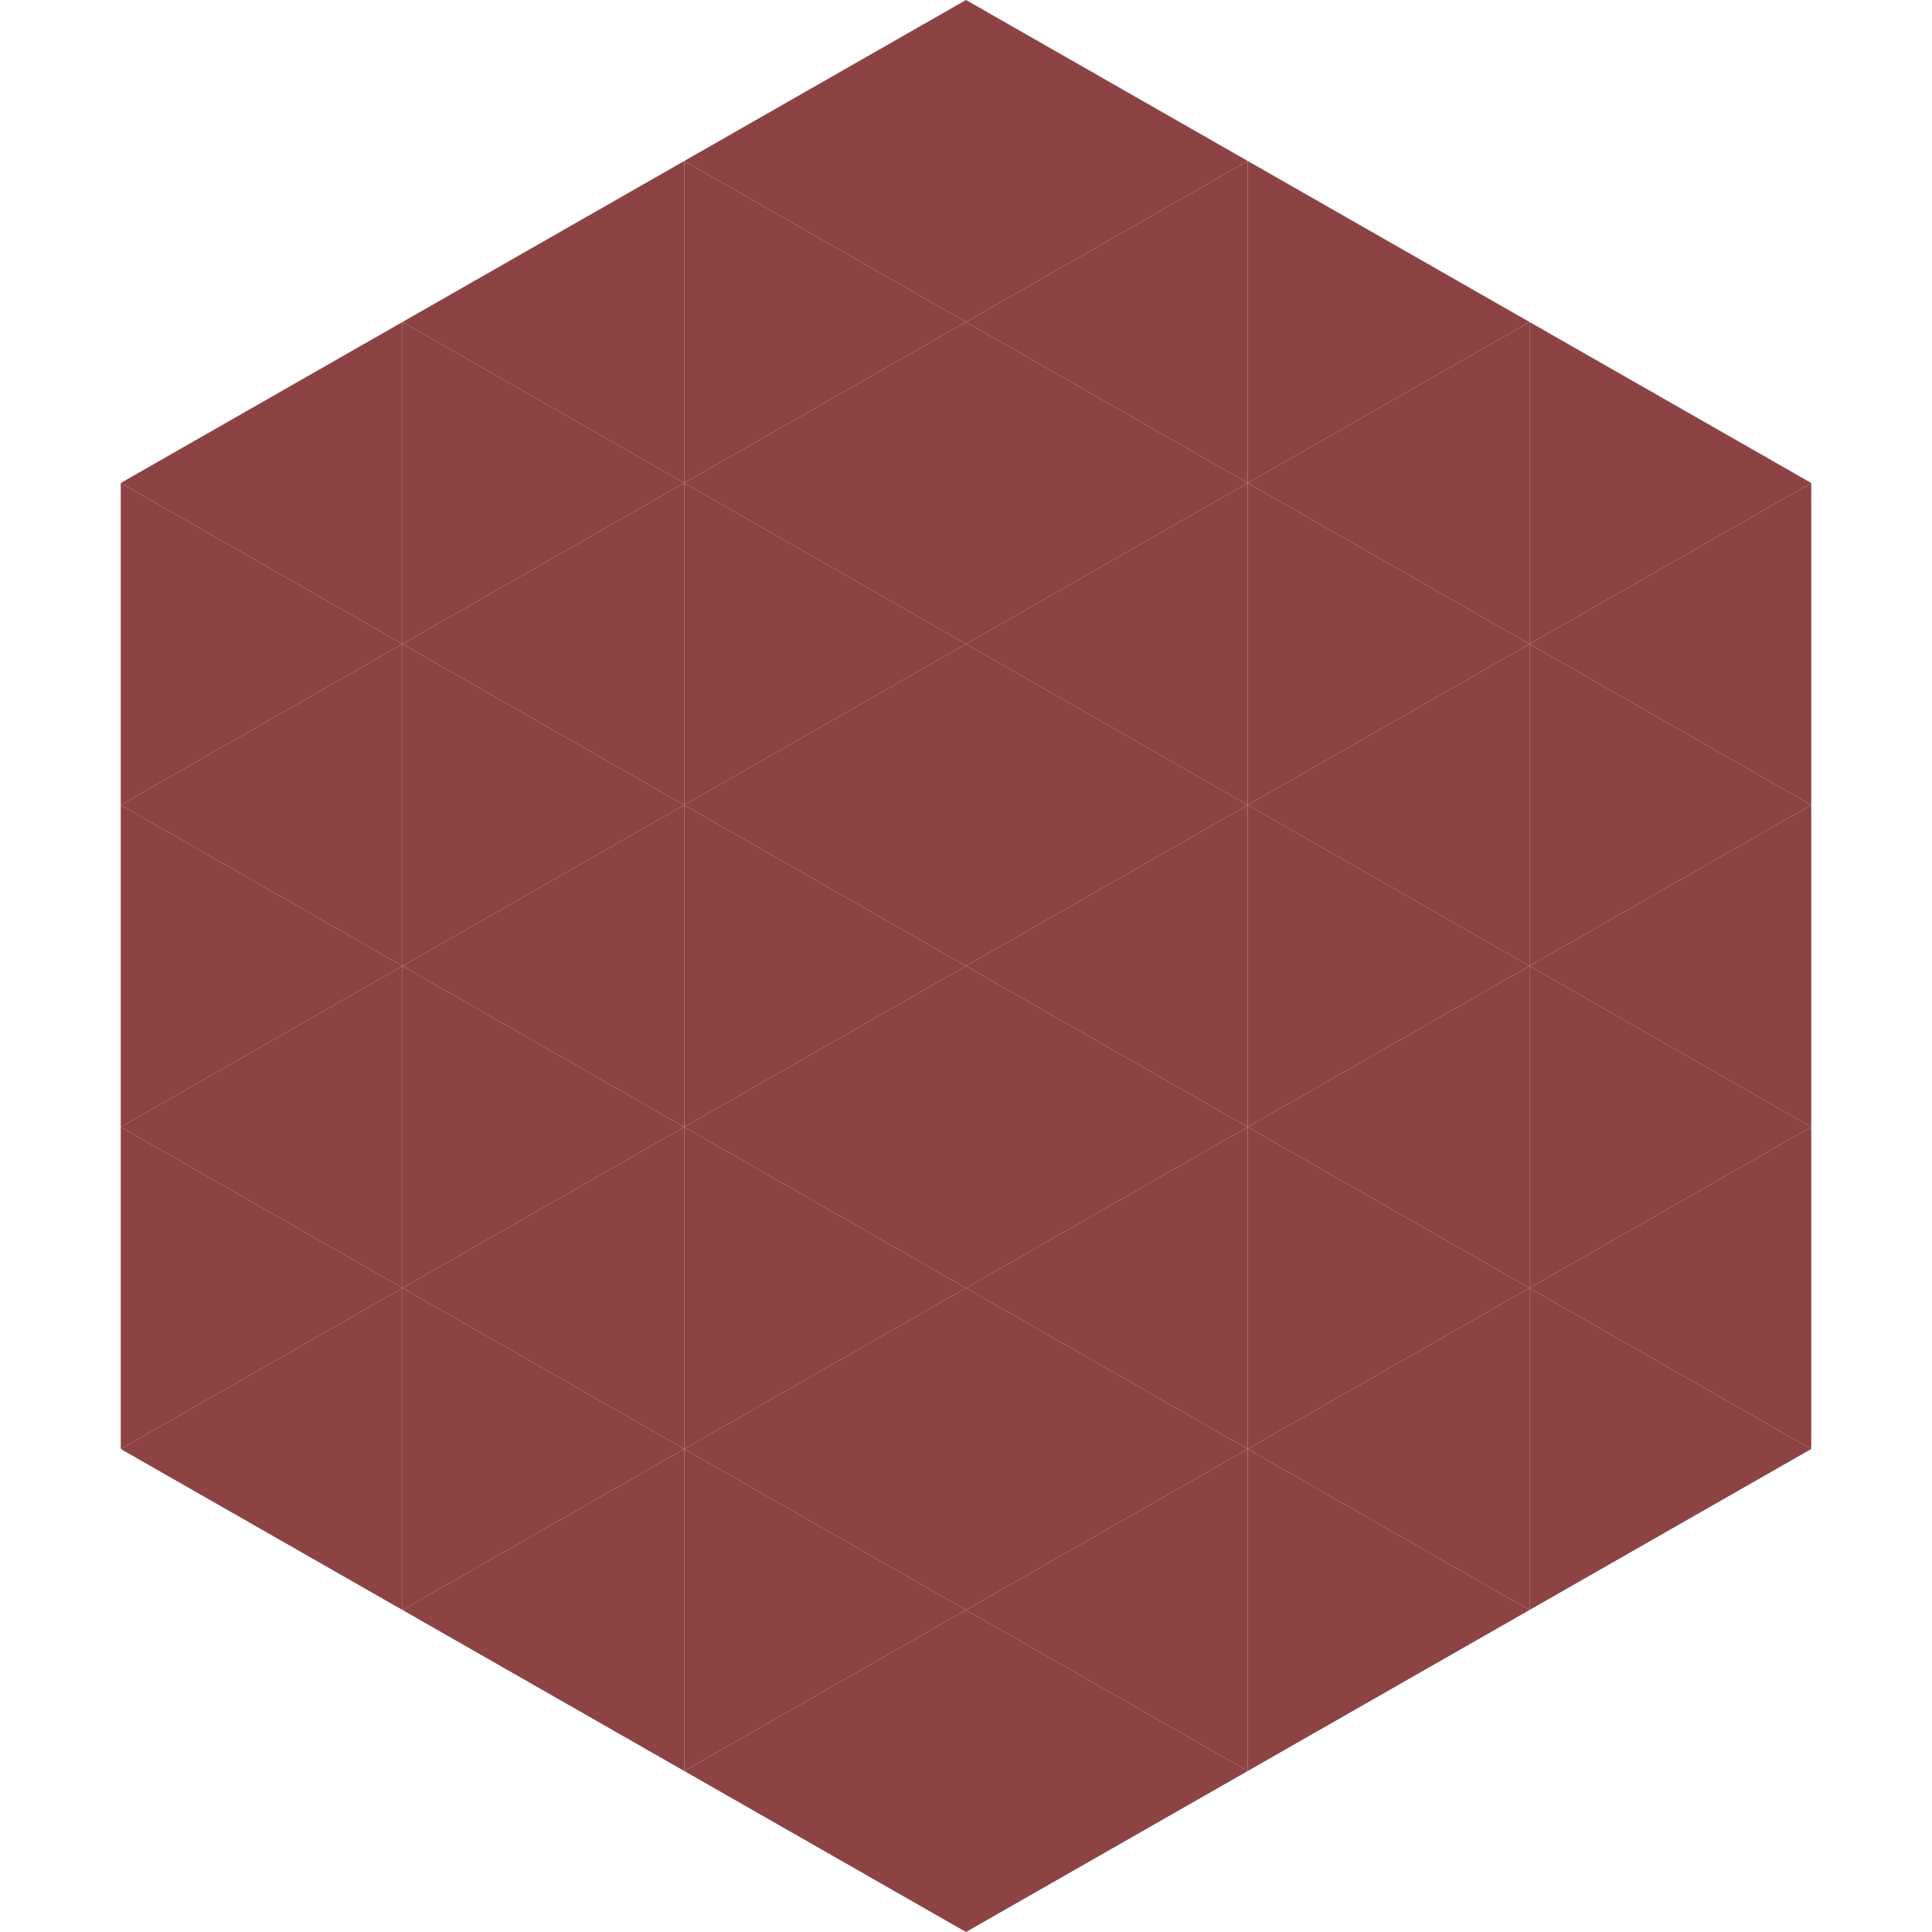 <?xml version="1.0"?>
<!-- Generated by SVGo -->
<svg width="240" height="240"
     xmlns="http://www.w3.org/2000/svg"
     xmlns:xlink="http://www.w3.org/1999/xlink">
<polygon points="50,40 15,60 50,80" style="fill:rgb(141,67,67)" />
<polygon points="190,40 225,60 190,80" style="fill:rgb(141,67,67)" />
<polygon points="15,60 50,80 15,100" style="fill:rgb(141,67,67)" />
<polygon points="225,60 190,80 225,100" style="fill:rgb(141,67,67)" />
<polygon points="50,80 15,100 50,120" style="fill:rgb(141,67,67)" />
<polygon points="190,80 225,100 190,120" style="fill:rgb(141,67,67)" />
<polygon points="15,100 50,120 15,140" style="fill:rgb(141,67,67)" />
<polygon points="225,100 190,120 225,140" style="fill:rgb(141,67,67)" />
<polygon points="50,120 15,140 50,160" style="fill:rgb(141,67,67)" />
<polygon points="190,120 225,140 190,160" style="fill:rgb(141,67,67)" />
<polygon points="15,140 50,160 15,180" style="fill:rgb(141,67,67)" />
<polygon points="225,140 190,160 225,180" style="fill:rgb(141,67,67)" />
<polygon points="50,160 15,180 50,200" style="fill:rgb(141,67,67)" />
<polygon points="190,160 225,180 190,200" style="fill:rgb(141,67,67)" />
<polygon points="15,180 50,200 15,220" style="fill:rgb(255,255,255); fill-opacity:0" />
<polygon points="225,180 190,200 225,220" style="fill:rgb(255,255,255); fill-opacity:0" />
<polygon points="50,0 85,20 50,40" style="fill:rgb(255,255,255); fill-opacity:0" />
<polygon points="190,0 155,20 190,40" style="fill:rgb(255,255,255); fill-opacity:0" />
<polygon points="85,20 50,40 85,60" style="fill:rgb(141,67,67)" />
<polygon points="155,20 190,40 155,60" style="fill:rgb(141,67,67)" />
<polygon points="50,40 85,60 50,80" style="fill:rgb(141,67,67)" />
<polygon points="190,40 155,60 190,80" style="fill:rgb(141,67,67)" />
<polygon points="85,60 50,80 85,100" style="fill:rgb(141,67,67)" />
<polygon points="155,60 190,80 155,100" style="fill:rgb(141,67,67)" />
<polygon points="50,80 85,100 50,120" style="fill:rgb(141,67,67)" />
<polygon points="190,80 155,100 190,120" style="fill:rgb(141,67,67)" />
<polygon points="85,100 50,120 85,140" style="fill:rgb(141,67,67)" />
<polygon points="155,100 190,120 155,140" style="fill:rgb(141,67,67)" />
<polygon points="50,120 85,140 50,160" style="fill:rgb(141,67,67)" />
<polygon points="190,120 155,140 190,160" style="fill:rgb(141,67,67)" />
<polygon points="85,140 50,160 85,180" style="fill:rgb(141,67,67)" />
<polygon points="155,140 190,160 155,180" style="fill:rgb(141,67,67)" />
<polygon points="50,160 85,180 50,200" style="fill:rgb(141,67,67)" />
<polygon points="190,160 155,180 190,200" style="fill:rgb(141,67,67)" />
<polygon points="85,180 50,200 85,220" style="fill:rgb(141,67,67)" />
<polygon points="155,180 190,200 155,220" style="fill:rgb(141,67,67)" />
<polygon points="120,0 85,20 120,40" style="fill:rgb(141,67,67)" />
<polygon points="120,0 155,20 120,40" style="fill:rgb(141,67,67)" />
<polygon points="85,20 120,40 85,60" style="fill:rgb(141,67,67)" />
<polygon points="155,20 120,40 155,60" style="fill:rgb(141,67,67)" />
<polygon points="120,40 85,60 120,80" style="fill:rgb(141,67,67)" />
<polygon points="120,40 155,60 120,80" style="fill:rgb(141,67,67)" />
<polygon points="85,60 120,80 85,100" style="fill:rgb(141,67,67)" />
<polygon points="155,60 120,80 155,100" style="fill:rgb(141,67,67)" />
<polygon points="120,80 85,100 120,120" style="fill:rgb(141,67,67)" />
<polygon points="120,80 155,100 120,120" style="fill:rgb(141,67,67)" />
<polygon points="85,100 120,120 85,140" style="fill:rgb(141,67,67)" />
<polygon points="155,100 120,120 155,140" style="fill:rgb(141,67,67)" />
<polygon points="120,120 85,140 120,160" style="fill:rgb(141,67,67)" />
<polygon points="120,120 155,140 120,160" style="fill:rgb(141,67,67)" />
<polygon points="85,140 120,160 85,180" style="fill:rgb(141,67,67)" />
<polygon points="155,140 120,160 155,180" style="fill:rgb(141,67,67)" />
<polygon points="120,160 85,180 120,200" style="fill:rgb(141,67,67)" />
<polygon points="120,160 155,180 120,200" style="fill:rgb(141,67,67)" />
<polygon points="85,180 120,200 85,220" style="fill:rgb(141,67,67)" />
<polygon points="155,180 120,200 155,220" style="fill:rgb(141,67,67)" />
<polygon points="120,200 85,220 120,240" style="fill:rgb(141,67,67)" />
<polygon points="120,200 155,220 120,240" style="fill:rgb(141,67,67)" />
<polygon points="85,220 120,240 85,260" style="fill:rgb(255,255,255); fill-opacity:0" />
<polygon points="155,220 120,240 155,260" style="fill:rgb(255,255,255); fill-opacity:0" />
</svg>
